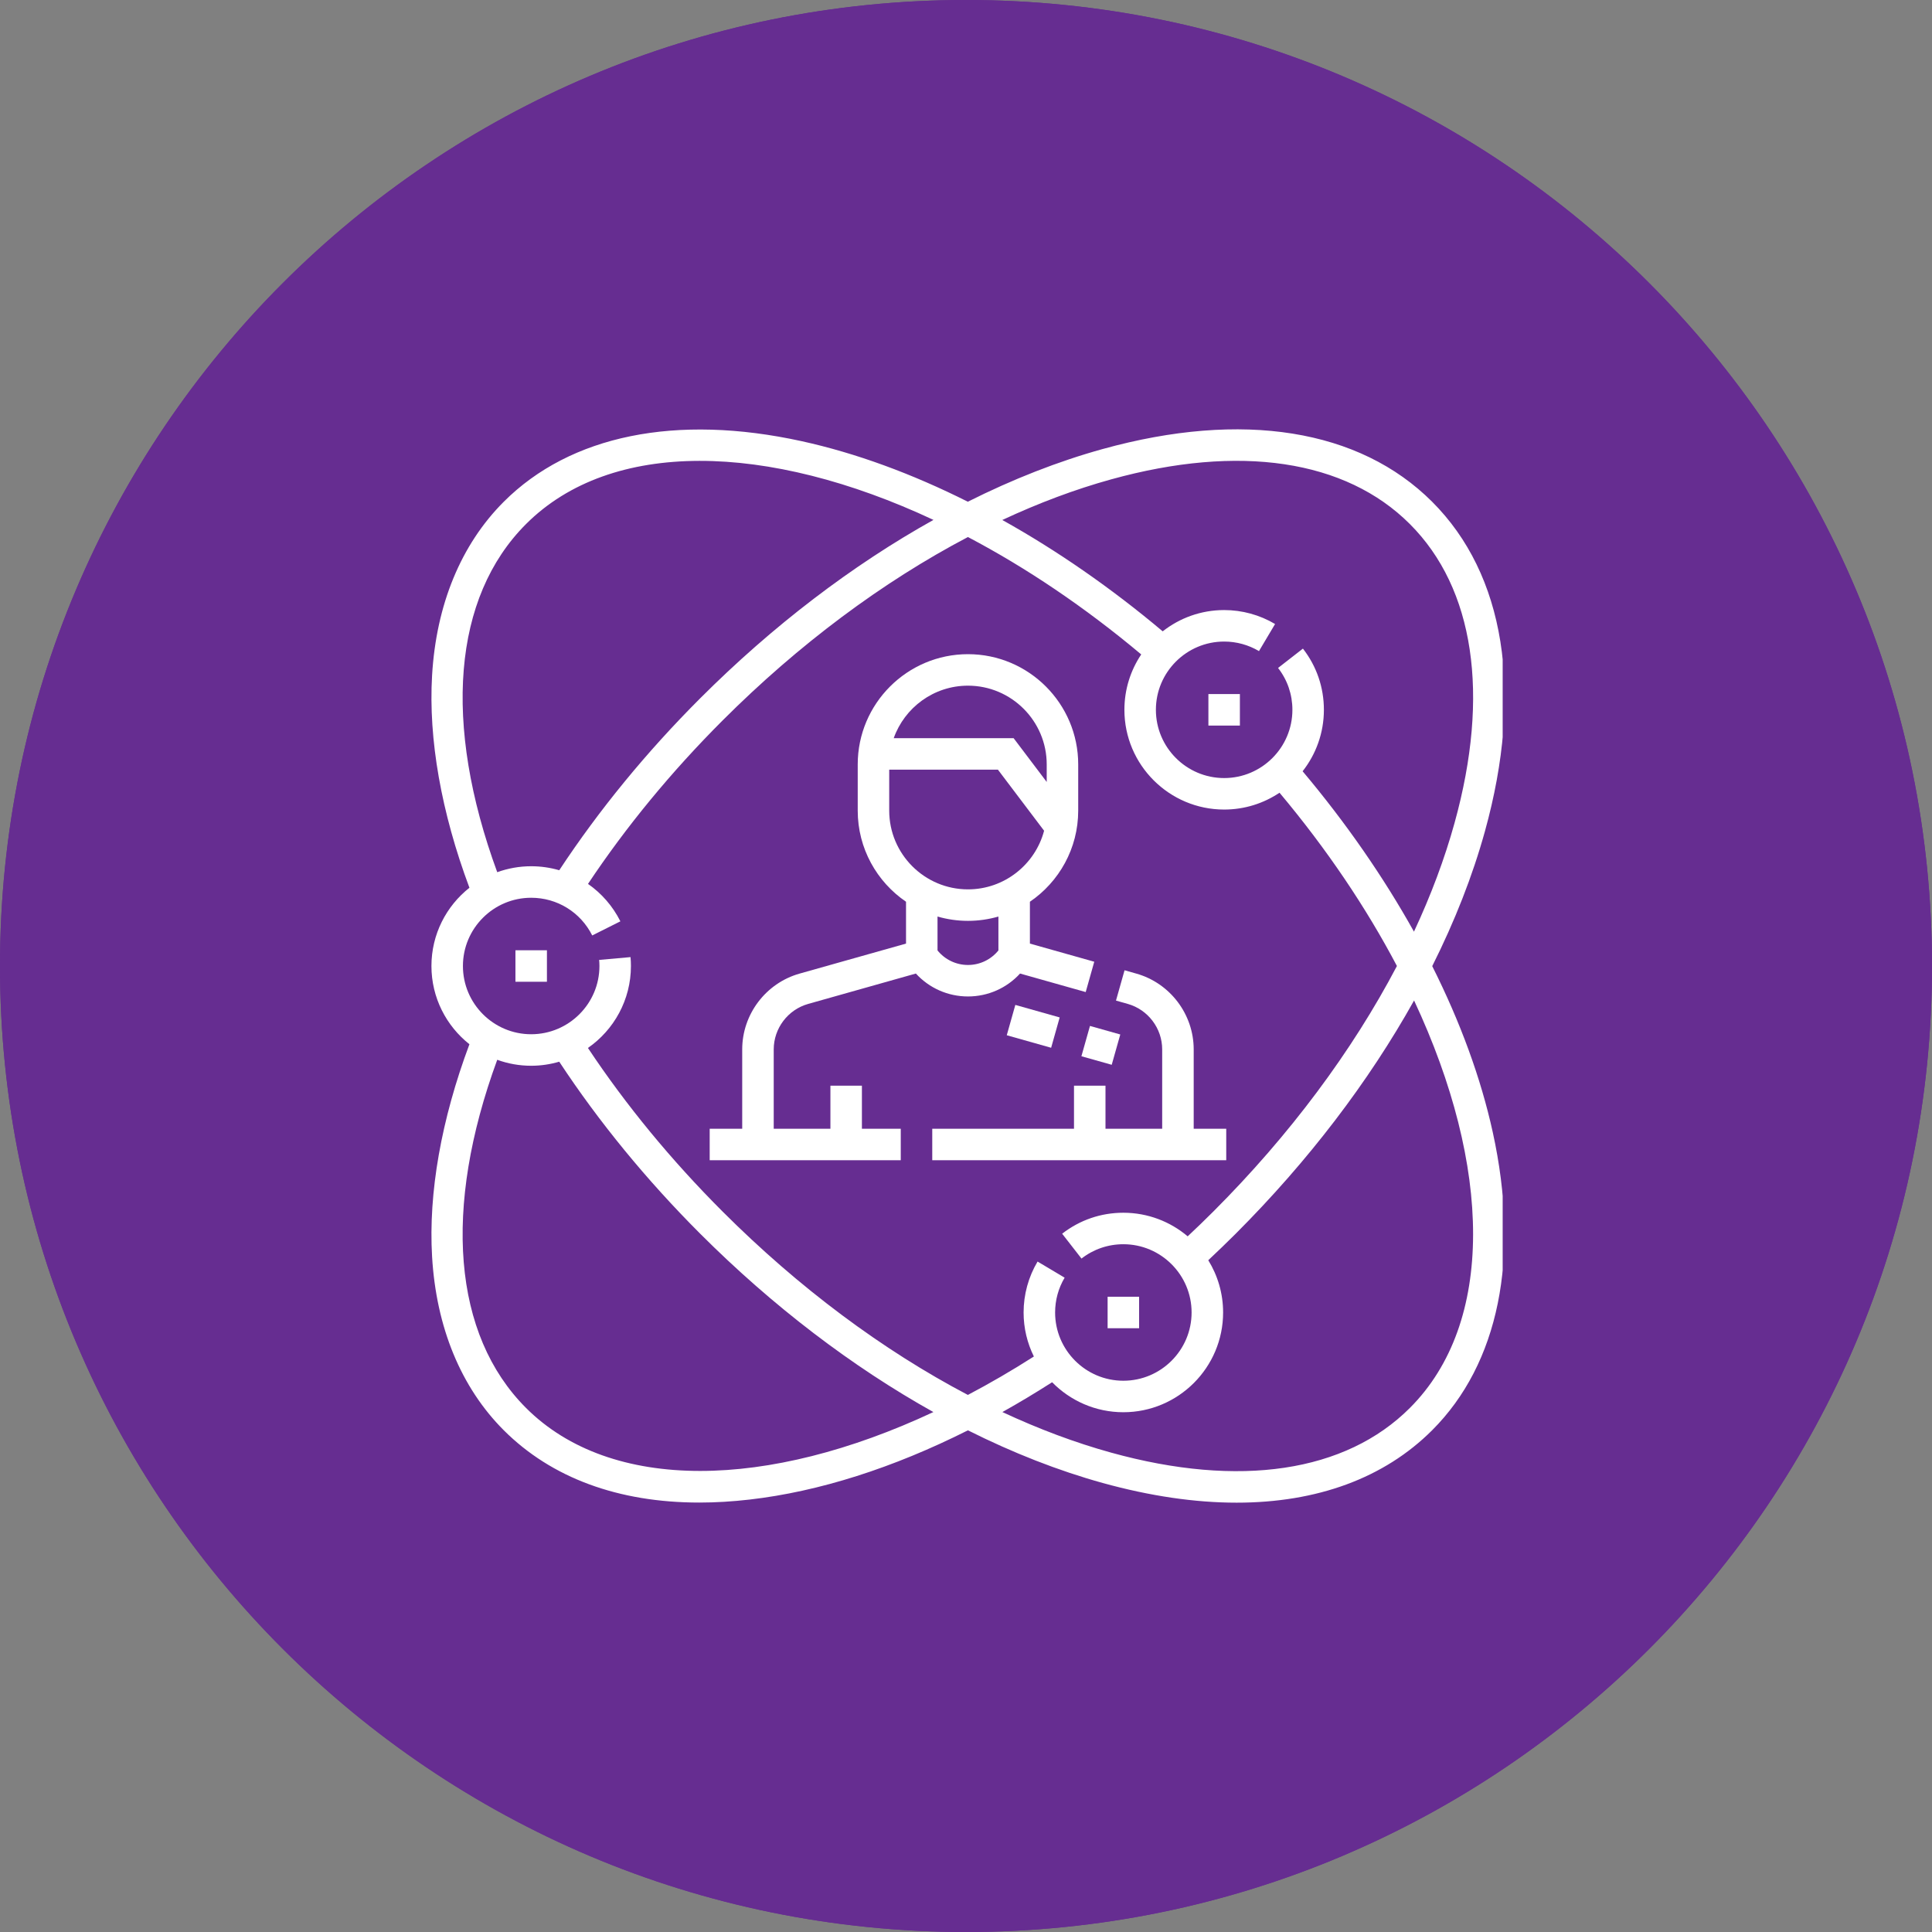 <svg width="90" height="90" viewBox="0 0 90 90" fill="none" xmlns="http://www.w3.org/2000/svg">
<rect x="0" y="0" width="90" height="90" fill="#808080" stroke="none"/>
<path d="M90 45C90 69.853 69.853 90 45 90C20.147 90 0 69.853 0 45C0 20.147 20.147 0 45 0C69.853 0 90 20.147 90 45Z" fill="#662D91"/>
<path d="M90 45C90 69.853 69.853 90 45 90C20.147 90 0 69.853 0 45C0 20.147 20.147 0 45 0C69.853 0 90 20.147 90 45Z" fill="#662D91"/>
<g clip-path="url(#clip0_188_1972)">
<path d="M66.719 45.006C67.771 42.909 68.599 40.8 69.174 38.723C70.977 32.213 70.104 26.763 66.716 23.375C63.328 19.988 57.878 19.114 51.368 20.917C49.291 21.492 47.182 22.32 45.085 23.372C42.476 22.062 39.863 21.104 37.345 20.552C31.497 19.27 26.568 20.273 23.466 23.375C21.476 25.366 20.321 28.163 20.128 31.465C19.954 34.435 20.556 37.843 21.868 41.355C20.791 42.206 20.098 43.523 20.098 45C20.098 46.477 20.791 47.793 21.868 48.645C20.556 52.156 19.954 55.565 20.128 58.535C20.321 61.837 21.476 64.634 23.466 66.625C25.69 68.848 28.809 69.995 32.577 69.995C33.333 69.995 34.116 69.948 34.923 69.855C38.154 69.483 41.606 68.382 45.09 66.63C47.186 67.681 49.293 68.508 51.368 69.083C53.584 69.696 55.676 70 57.607 70C61.349 70 64.481 68.859 66.716 66.625C69.818 63.523 70.821 58.594 69.539 52.746C68.987 50.228 68.029 47.615 66.719 45.006ZM51.76 22.331C57.738 20.676 62.681 21.415 65.678 24.413C68.676 27.41 69.415 32.353 67.76 38.331C67.297 40.006 66.66 41.704 65.868 43.4C64.449 40.855 62.704 38.333 60.681 35.928C61.301 35.139 61.672 34.145 61.672 33.066C61.672 32.022 61.334 31.037 60.695 30.215L59.537 31.116C59.974 31.677 60.205 32.352 60.205 33.066C60.205 34.819 58.778 36.245 57.026 36.245C55.273 36.245 53.846 34.819 53.846 33.066C53.846 31.312 55.273 29.886 57.026 29.886C57.598 29.886 58.159 30.04 58.648 30.331L59.398 29.069C58.682 28.644 57.862 28.419 57.026 28.419C55.946 28.419 54.953 28.79 54.163 29.41C51.758 27.387 49.236 25.642 46.691 24.223C48.388 23.431 50.085 22.794 51.76 22.331ZM24.504 24.413C28.471 20.446 35.745 20.594 43.485 24.219C39.706 26.326 36 29.148 32.619 32.528C30.112 35.035 27.906 37.728 26.052 40.539C25.635 40.418 25.195 40.353 24.744 40.353C24.189 40.353 23.657 40.452 23.163 40.63C20.621 33.702 21.097 27.819 24.504 24.413ZM32.615 68.522C29.296 68.522 26.474 67.557 24.504 65.587C21.097 62.181 20.621 56.298 23.163 49.369C23.657 49.549 24.189 49.647 24.744 49.647C25.198 49.647 25.636 49.58 26.051 49.458C27.904 52.27 30.112 54.964 32.619 57.472C35.999 60.851 39.704 63.672 43.481 65.779C39.602 67.595 35.869 68.522 32.615 68.522ZM45.087 64.981C41.124 62.899 37.21 59.987 33.657 56.434C31.269 54.046 29.163 51.487 27.388 48.818C28.597 47.979 29.391 46.581 29.391 45C29.391 44.863 29.385 44.723 29.373 44.586L27.911 44.716C27.919 44.81 27.924 44.905 27.924 45C27.924 46.753 26.497 48.179 24.744 48.179C22.991 48.179 21.565 46.753 21.565 45C21.565 43.247 22.991 41.821 24.744 41.821C25.955 41.821 27.045 42.494 27.588 43.577L28.9 42.919C28.541 42.204 28.018 41.611 27.391 41.176C29.166 38.51 31.271 35.952 33.657 33.566C37.211 30.012 41.126 27.099 45.09 25.017C47.789 26.437 50.518 28.268 53.163 30.486C52.668 31.224 52.379 32.112 52.379 33.066C52.379 35.628 54.464 37.712 57.026 37.712C57.98 37.712 58.867 37.423 59.605 36.928C61.823 39.572 63.654 42.303 65.074 45C62.992 48.965 60.079 52.88 56.525 56.434C56.134 56.825 55.733 57.213 55.327 57.593C54.517 56.908 53.471 56.494 52.33 56.494C51.287 56.494 50.301 56.832 49.479 57.471L50.38 58.629C50.942 58.192 51.616 57.962 52.33 57.961C54.083 57.961 55.509 59.387 55.509 61.14C55.509 62.894 54.083 64.32 52.33 64.32C50.577 64.32 49.151 62.894 49.151 61.14C49.151 60.568 49.304 60.007 49.595 59.519L48.334 58.768C47.908 59.484 47.683 60.304 47.683 61.14C47.683 61.877 47.856 62.572 48.162 63.191C47.134 63.848 46.107 64.444 45.087 64.981ZM65.678 65.587C62.681 68.585 57.738 69.324 51.76 67.669C50.086 67.206 48.39 66.57 46.695 65.779C47.468 65.347 48.241 64.883 49.012 64.39C49.856 65.251 51.032 65.787 52.33 65.787C54.892 65.787 56.977 63.703 56.977 61.141C56.977 60.248 56.723 59.415 56.286 58.706C56.718 58.301 57.146 57.888 57.563 57.472C60.944 54.09 63.765 50.384 65.873 46.606C69.497 54.346 69.645 61.62 65.678 65.587Z" fill="white"/>
<path d="M57.123 52.581H55.607V48.885C55.607 47.25 54.508 45.798 52.934 45.354L52.386 45.199L51.987 46.611L52.536 46.766C53.48 47.033 54.139 47.904 54.139 48.885V52.581H51.498V50.576H50.031V52.581H43.428V54.049H57.123V52.581Z" fill="white"/>
<path d="M47.518 45.351L50.576 46.214L50.975 44.801L47.977 43.956V42.007C49.334 41.082 50.227 39.524 50.227 37.762V35.609C50.227 32.778 47.924 30.474 45.092 30.474C42.26 30.474 39.956 32.778 39.956 35.609V37.762C39.956 39.524 40.849 41.082 42.206 42.007V43.956L37.248 45.354C35.675 45.798 34.575 47.25 34.575 48.885V52.582H33.06V54.049H41.961V52.582H40.151V50.576H38.684V52.582H36.043V48.885C36.043 47.904 36.703 47.033 37.646 46.767L42.665 45.351C43.283 46.027 44.156 46.419 45.092 46.419C46.027 46.419 46.901 46.027 47.518 45.351ZM45.092 31.941C47.114 31.941 48.76 33.587 48.76 35.61V36.427L47.218 34.387H41.633C42.138 32.964 43.497 31.941 45.092 31.941ZM41.423 37.762V35.854H46.487L48.638 38.699C48.223 40.269 46.79 41.43 45.092 41.43C43.069 41.43 41.423 39.784 41.423 37.762ZM43.673 44.275V42.696C44.124 42.826 44.599 42.897 45.092 42.897C45.584 42.897 46.059 42.826 46.51 42.696V44.275C46.165 44.701 45.648 44.952 45.092 44.952C44.535 44.952 44.018 44.701 43.673 44.275Z" fill="white"/>
<path d="M48.966 48.809L46.899 48.226L47.298 46.813L49.364 47.396L48.966 48.809Z" fill="white"/>
<path d="M52.187 48.19L51.788 49.602L50.376 49.204L50.775 47.792L52.187 48.19Z" fill="white"/>
<path d="M56.292 32.332H57.759V33.8H56.292V32.332Z" fill="white"/>
<path d="M51.597 60.407H53.064V61.874H51.597V60.407Z" fill="white"/>
<path d="M24.011 44.267H25.478V45.734H24.011V44.267Z" fill="white"/>
</g>
<defs>
<clipPath id="clip0_188_1972">
<rect width="50" height="50" fill="white" transform="translate(20 20)"/>
</clipPath>
</defs>
</svg>
